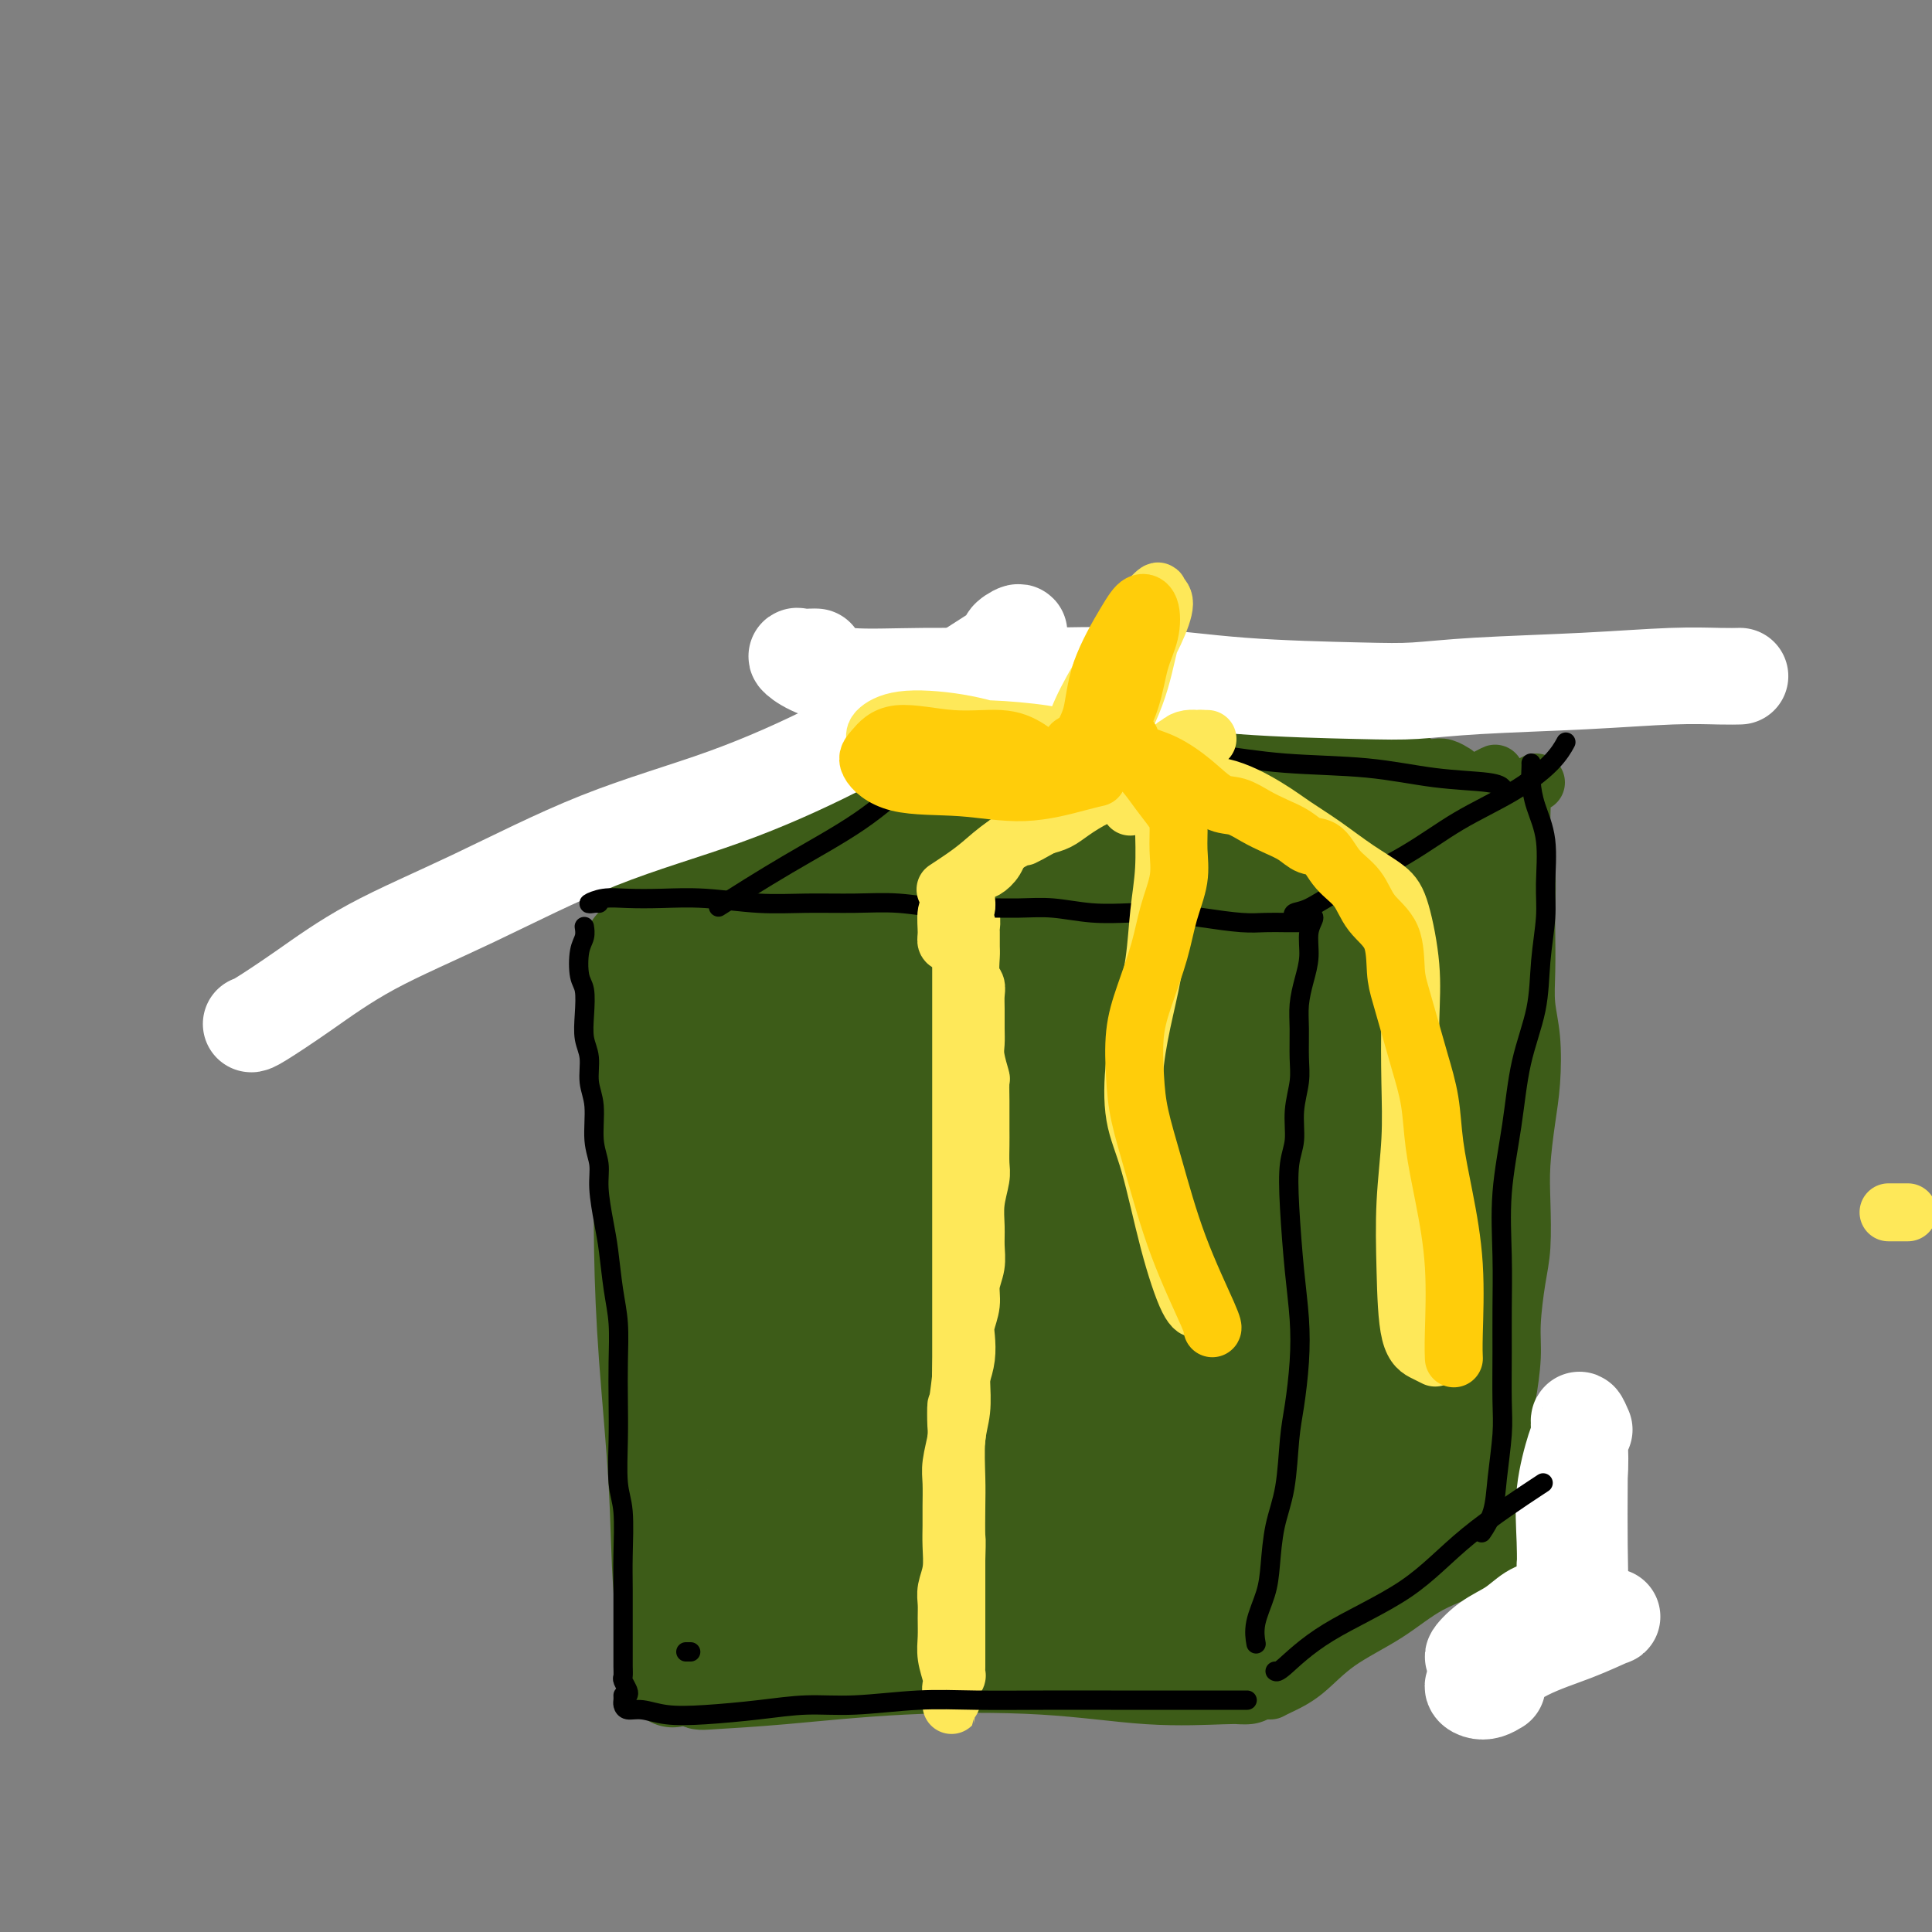 <svg viewBox='0 0 400 400' version='1.1' xmlns='http://www.w3.org/2000/svg' xmlns:xlink='http://www.w3.org/1999/xlink'><rect x="0" y="0" width="400" height="400" fill="#808080" stroke="none"/><g fill='none' stroke='#3D5C18' stroke-width='6' stroke-linecap='round' stroke-linejoin='round'><path d='M175,270c-0.149,0.083 -0.298,0.165 -1,0c-0.702,-0.165 -1.957,-0.578 -3,-1c-1.043,-0.422 -1.874,-0.853 -3,-1c-1.126,-0.147 -2.547,-0.011 -3,0c-0.453,0.011 0.060,-0.102 2,0c1.940,0.102 5.305,0.419 9,1c3.695,0.581 7.719,1.424 12,2c4.281,0.576 8.818,0.883 13,1c4.182,0.117 8.008,0.042 10,0c1.992,-0.042 2.148,-0.052 2,0c-0.148,0.052 -0.600,0.168 -2,0c-1.400,-0.168 -3.746,-0.618 -6,-1c-2.254,-0.382 -4.415,-0.695 -7,-1c-2.585,-0.305 -5.594,-0.603 -9,-1c-3.406,-0.397 -7.210,-0.892 -11,-1c-3.790,-0.108 -7.566,0.172 -10,0c-2.434,-0.172 -3.525,-0.794 -4,-1c-0.475,-0.206 -0.333,0.005 1,0c1.333,-0.005 3.857,-0.225 7,0c3.143,0.225 6.904,0.895 11,1c4.096,0.105 8.526,-0.356 12,0c3.474,0.356 5.993,1.530 7,2c1.007,0.470 0.504,0.235 0,0'/><path d='M137,191c-0.816,-0.415 -1.633,-0.830 -2,-1c-0.367,-0.170 -0.285,-0.096 2,0c2.285,0.096 6.773,0.214 13,0c6.227,-0.214 14.192,-0.761 23,-1c8.808,-0.239 18.457,-0.170 27,0c8.543,0.170 15.979,0.439 24,1c8.021,0.561 16.626,1.412 23,2c6.374,0.588 10.517,0.912 13,1c2.483,0.088 3.307,-0.061 3,0c-0.307,0.061 -1.745,0.332 -5,0c-3.255,-0.332 -8.327,-1.266 -14,-2c-5.673,-0.734 -11.948,-1.269 -19,-2c-7.052,-0.731 -14.882,-1.658 -23,-2c-8.118,-0.342 -16.524,-0.099 -25,0c-8.476,0.099 -17.022,0.055 -22,0c-4.978,-0.055 -6.389,-0.120 -6,0c0.389,0.120 2.579,0.424 6,0c3.421,-0.424 8.075,-1.576 14,-2c5.925,-0.424 13.121,-0.121 16,0c2.879,0.121 1.439,0.061 0,0'/></g>
<g fill='none' stroke='#3D5C18' stroke-width='20' stroke-linecap='round' stroke-linejoin='round'><path d='M131,196c0.022,0.050 0.045,0.100 0,1c-0.045,0.900 -0.156,2.649 0,5c0.156,2.351 0.580,5.303 1,9c0.420,3.697 0.838,8.138 1,13c0.162,4.862 0.070,10.145 0,16c-0.070,5.855 -0.116,12.282 0,19c0.116,6.718 0.396,13.725 1,22c0.604,8.275 1.533,17.816 2,26c0.467,8.184 0.472,15.011 1,22c0.528,6.989 1.579,14.140 2,17c0.421,2.860 0.210,1.430 0,0'/><path d='M263,192c-0.006,-0.685 -0.012,-1.370 0,-2c0.012,-0.630 0.043,-1.206 0,-1c-0.043,0.206 -0.161,1.194 0,5c0.161,3.806 0.601,10.430 1,22c0.399,11.570 0.758,28.085 0,42c-0.758,13.915 -2.634,25.231 -4,35c-1.366,9.769 -2.222,17.989 -2,25c0.222,7.011 1.521,12.811 2,16c0.479,3.189 0.137,3.768 0,4c-0.137,0.232 -0.068,0.116 0,0'/><path d='M148,347c-0.714,-0.109 -1.429,-0.218 -2,0c-0.571,0.218 -0.999,0.764 -1,1c-0.001,0.236 0.425,0.162 3,0c2.575,-0.162 7.301,-0.411 14,-1c6.699,-0.589 15.373,-1.517 25,-2c9.627,-0.483 20.208,-0.522 29,0c8.792,0.522 15.795,1.604 22,2c6.205,0.396 11.612,0.106 15,0c3.388,-0.106 4.758,-0.029 5,0c0.242,0.029 -0.645,0.008 -1,0c-0.355,-0.008 -0.177,-0.004 0,0'/><path d='M136,189c-0.071,0.008 -0.141,0.016 1,0c1.141,-0.016 3.494,-0.058 9,0c5.506,0.058 14.167,0.214 22,0c7.833,-0.214 14.839,-0.800 23,-1c8.161,-0.200 17.477,-0.015 26,0c8.523,0.015 16.254,-0.140 23,0c6.746,0.140 12.509,0.576 17,1c4.491,0.424 7.712,0.835 9,1c1.288,0.165 0.644,0.082 0,0'/></g>
<g fill='none' stroke='#3D5C18' stroke-width='28' stroke-linecap='round' stroke-linejoin='round'><path d='M171,205c0.113,-0.354 0.226,-0.708 0,-1c-0.226,-0.292 -0.790,-0.523 -1,-1c-0.210,-0.477 -0.068,-1.201 0,-1c0.068,0.201 0.060,1.325 0,2c-0.060,0.675 -0.171,0.899 0,1c0.171,0.101 0.626,0.079 1,0c0.374,-0.079 0.669,-0.213 1,0c0.331,0.213 0.700,0.775 1,1c0.300,0.225 0.533,0.114 0,0c-0.533,-0.114 -1.830,-0.231 -3,0c-1.170,0.231 -2.211,0.808 -3,1c-0.789,0.192 -1.325,-0.002 -2,0c-0.675,0.002 -1.488,0.199 -1,0c0.488,-0.199 2.278,-0.796 5,-1c2.722,-0.204 6.375,-0.015 11,0c4.625,0.015 10.221,-0.142 15,0c4.779,0.142 8.742,0.585 9,1c0.258,0.415 -3.187,0.802 -7,1c-3.813,0.198 -7.994,0.207 -12,0c-4.006,-0.207 -7.837,-0.630 -12,-1c-4.163,-0.370 -8.657,-0.688 -12,-1c-3.343,-0.312 -5.535,-0.619 -7,-1c-1.465,-0.381 -2.202,-0.835 -2,-1c0.202,-0.165 1.345,-0.041 3,0c1.655,0.041 3.822,0.001 6,0c2.178,-0.001 4.365,0.038 6,0c1.635,-0.038 2.717,-0.155 3,0c0.283,0.155 -0.231,0.580 -2,1c-1.769,0.420 -4.791,0.834 -8,1c-3.209,0.166 -6.604,0.083 -10,0'/><path d='M150,206c-9.333,-0.171 -5.664,-0.098 -4,0c1.664,0.098 1.324,0.221 4,0c2.676,-0.221 8.368,-0.788 14,-1c5.632,-0.212 11.204,-0.071 17,0c5.796,0.071 11.816,0.070 17,0c5.184,-0.070 9.534,-0.211 14,0c4.466,0.211 9.050,0.775 14,1c4.950,0.225 10.266,0.113 14,0c3.734,-0.113 5.885,-0.226 7,0c1.115,0.226 1.194,0.792 0,1c-1.194,0.208 -3.660,0.057 -6,0c-2.340,-0.057 -4.555,-0.019 -7,0c-2.445,0.019 -5.122,0.019 -8,0c-2.878,-0.019 -5.958,-0.057 -9,0c-3.042,0.057 -6.046,0.209 -6,0c0.046,-0.209 3.144,-0.781 7,-1c3.856,-0.219 8.472,-0.087 13,0c4.528,0.087 8.969,0.128 13,0c4.031,-0.128 7.653,-0.424 9,0c1.347,0.424 0.419,1.567 0,3c-0.419,1.433 -0.328,3.157 -1,5c-0.672,1.843 -2.107,3.805 -3,6c-0.893,2.195 -1.245,4.624 -2,8c-0.755,3.376 -1.914,7.699 -3,12c-1.086,4.301 -2.098,8.581 -3,13c-0.902,4.419 -1.692,8.977 -2,13c-0.308,4.023 -0.134,7.511 0,11c0.134,3.489 0.228,6.978 0,10c-0.228,3.022 -0.780,5.578 -1,7c-0.220,1.422 -0.110,1.711 0,2'/><path d='M238,296c-0.522,6.799 -0.328,2.297 0,-1c0.328,-3.297 0.788,-5.387 1,-9c0.212,-3.613 0.174,-8.747 0,-15c-0.174,-6.253 -0.485,-13.625 -1,-21c-0.515,-7.375 -1.232,-14.752 -1,-17c0.232,-2.248 1.415,0.633 2,5c0.585,4.367 0.572,10.221 1,17c0.428,6.779 1.298,14.485 1,22c-0.298,7.515 -1.764,14.839 -3,21c-1.236,6.161 -2.240,11.157 -3,14c-0.760,2.843 -1.274,3.532 -2,4c-0.726,0.468 -1.664,0.716 -2,0c-0.336,-0.716 -0.070,-2.394 0,-6c0.070,-3.606 -0.056,-9.140 0,-15c0.056,-5.860 0.292,-12.048 1,-19c0.708,-6.952 1.886,-14.670 3,-18c1.114,-3.330 2.162,-2.271 3,1c0.838,3.271 1.465,8.756 2,15c0.535,6.244 0.977,13.249 0,20c-0.977,6.751 -3.372,13.250 -5,18c-1.628,4.750 -2.489,7.751 -3,10c-0.511,2.249 -0.671,3.747 -1,4c-0.329,0.253 -0.828,-0.740 -1,-3c-0.172,-2.260 -0.016,-5.786 0,-10c0.016,-4.214 -0.108,-9.114 0,-16c0.108,-6.886 0.449,-15.757 0,-25c-0.449,-9.243 -1.687,-18.858 -3,-26c-1.313,-7.142 -2.703,-11.811 -4,-16c-1.297,-4.189 -2.503,-7.897 -4,-10c-1.497,-2.103 -3.285,-2.601 -5,-2c-1.715,0.601 -3.358,2.300 -5,4'/><path d='M209,222c-1.740,2.515 -3.591,6.803 -5,12c-1.409,5.197 -2.377,11.302 -3,18c-0.623,6.698 -0.900,13.990 -1,21c-0.100,7.010 -0.024,13.740 0,18c0.024,4.260 -0.005,6.050 0,7c0.005,0.950 0.044,1.058 0,1c-0.044,-0.058 -0.172,-0.284 0,-3c0.172,-2.716 0.642,-7.924 0,-14c-0.642,-6.076 -2.398,-13.022 -5,-23c-2.602,-9.978 -6.050,-22.989 -8,-30c-1.950,-7.011 -2.400,-8.023 -3,-8c-0.600,0.023 -1.349,1.082 -2,4c-0.651,2.918 -1.205,7.694 -2,13c-0.795,5.306 -1.832,11.143 -3,18c-1.168,6.857 -2.467,14.733 -4,21c-1.533,6.267 -3.298,10.925 -5,13c-1.702,2.075 -3.339,1.567 -4,1c-0.661,-0.567 -0.345,-1.195 -1,-4c-0.655,-2.805 -2.281,-7.789 -4,-14c-1.719,-6.211 -3.530,-13.649 -6,-23c-2.470,-9.351 -5.600,-20.615 -7,-26c-1.400,-5.385 -1.069,-4.890 -1,-4c0.069,0.890 -0.124,2.176 0,6c0.124,3.824 0.565,10.187 1,17c0.435,6.813 0.865,14.077 1,21c0.135,6.923 -0.025,13.504 0,18c0.025,4.496 0.233,6.906 0,8c-0.233,1.094 -0.908,0.870 -1,0c-0.092,-0.870 0.398,-2.388 0,-6c-0.398,-3.612 -1.685,-9.318 -3,-16c-1.315,-6.682 -2.657,-14.341 -4,-22'/><path d='M139,246c-1.668,-11.143 -1.839,-17.002 -2,-20c-0.161,-2.998 -0.312,-3.135 0,-2c0.312,1.135 1.088,3.543 2,7c0.912,3.457 1.959,7.964 3,13c1.041,5.036 2.075,10.599 2,17c-0.075,6.401 -1.259,13.638 -2,19c-0.741,5.362 -1.040,8.849 -1,11c0.040,2.151 0.418,2.966 1,3c0.582,0.034 1.367,-0.714 2,-3c0.633,-2.286 1.114,-6.109 2,-11c0.886,-4.891 2.177,-10.849 3,-19c0.823,-8.151 1.176,-18.496 3,-26c1.824,-7.504 5.118,-12.167 8,-14c2.882,-1.833 5.353,-0.834 7,0c1.647,0.834 2.472,1.505 3,2c0.528,0.495 0.760,0.814 1,1c0.240,0.186 0.488,0.238 0,1c-0.488,0.762 -1.713,2.232 -3,4c-1.287,1.768 -2.636,3.832 -4,6c-1.364,2.168 -2.745,4.440 -4,6c-1.255,1.560 -2.386,2.409 -3,3c-0.614,0.591 -0.713,0.926 -1,0c-0.287,-0.926 -0.764,-3.113 -1,-6c-0.236,-2.887 -0.231,-6.475 0,-10c0.231,-3.525 0.688,-6.989 1,-9c0.312,-2.011 0.478,-2.570 1,-1c0.522,1.570 1.400,5.269 2,11c0.600,5.731 0.924,13.495 1,23c0.076,9.505 -0.095,20.751 0,29c0.095,8.249 0.456,13.500 2,18c1.544,4.500 4.272,8.250 7,12'/><path d='M169,311c2.775,3.073 6.212,4.756 9,6c2.788,1.244 4.927,2.051 7,2c2.073,-0.051 4.079,-0.958 5,-2c0.921,-1.042 0.756,-2.217 1,-3c0.244,-0.783 0.898,-1.174 0,-2c-0.898,-0.826 -3.347,-2.086 -6,-3c-2.653,-0.914 -5.511,-1.482 -8,-2c-2.489,-0.518 -4.611,-0.986 -7,-2c-2.389,-1.014 -5.047,-2.575 -7,-4c-1.953,-1.425 -3.203,-2.714 -4,-4c-0.797,-1.286 -1.142,-2.570 -1,-3c0.142,-0.430 0.770,-0.005 1,0c0.230,0.005 0.062,-0.411 0,1c-0.062,1.411 -0.017,4.649 0,8c0.017,3.351 0.005,6.815 0,9c-0.005,2.185 -0.002,3.090 1,4c1.002,0.910 3.004,1.824 4,2c0.996,0.176 0.984,-0.385 1,-1c0.016,-0.615 0.058,-1.286 0,-2c-0.058,-0.714 -0.216,-1.473 -1,-2c-0.784,-0.527 -2.192,-0.821 -3,-1c-0.808,-0.179 -1.014,-0.244 -1,0c0.014,0.244 0.250,0.797 0,2c-0.250,1.203 -0.985,3.056 -2,5c-1.015,1.944 -2.309,3.978 -3,5c-0.691,1.022 -0.777,1.033 -1,1c-0.223,-0.033 -0.582,-0.108 -1,0c-0.418,0.108 -0.896,0.400 -1,0c-0.104,-0.400 0.164,-1.492 0,-2c-0.164,-0.508 -0.761,-0.431 -1,0c-0.239,0.431 -0.119,1.215 0,2'/><path d='M151,325c-0.777,0.037 -0.718,-0.372 0,0c0.718,0.372 2.097,1.524 4,2c1.903,0.476 4.330,0.275 8,0c3.670,-0.275 8.584,-0.624 13,-1c4.416,-0.376 8.334,-0.780 12,-1c3.666,-0.220 7.078,-0.257 9,0c1.922,0.257 2.353,0.808 3,1c0.647,0.192 1.510,0.026 1,0c-0.510,-0.026 -2.392,0.088 -5,0c-2.608,-0.088 -5.943,-0.378 -10,0c-4.057,0.378 -8.835,1.425 -13,2c-4.165,0.575 -7.716,0.678 -10,1c-2.284,0.322 -3.303,0.863 -3,1c0.303,0.137 1.926,-0.130 5,0c3.074,0.130 7.598,0.659 12,1c4.402,0.341 8.681,0.495 14,0c5.319,-0.495 11.677,-1.639 17,-2c5.323,-0.361 9.612,0.062 13,0c3.388,-0.062 5.877,-0.608 7,-1c1.123,-0.392 0.881,-0.629 0,-1c-0.881,-0.371 -2.400,-0.876 -5,-2c-2.600,-1.124 -6.282,-2.867 -10,-5c-3.718,-2.133 -7.472,-4.655 -11,-8c-3.528,-3.345 -6.829,-7.513 -9,-12c-2.171,-4.487 -3.210,-9.293 -4,-15c-0.790,-5.707 -1.330,-12.314 -1,-17c0.330,-4.686 1.532,-7.452 3,-10c1.468,-2.548 3.203,-4.878 5,-6c1.797,-1.122 3.656,-1.035 5,1c1.344,2.035 2.172,6.017 3,10'/><path d='M204,263c1.115,4.713 2.404,11.496 3,18c0.596,6.504 0.499,12.730 0,17c-0.499,4.270 -1.400,6.582 -2,9c-0.600,2.418 -0.899,4.940 -1,5c-0.101,0.060 -0.003,-2.342 0,-5c0.003,-2.658 -0.090,-5.570 0,-9c0.090,-3.430 0.364,-7.376 1,-12c0.636,-4.624 1.636,-9.925 3,-13c1.364,-3.075 3.093,-3.923 4,-3c0.907,0.923 0.992,3.619 0,6c-0.992,2.381 -3.062,4.449 -5,7c-1.938,2.551 -3.743,5.586 -6,7c-2.257,1.414 -4.967,1.206 -6,1c-1.033,-0.206 -0.391,-0.411 0,-2c0.391,-1.589 0.531,-4.561 2,-7c1.469,-2.439 4.266,-4.345 7,-7c2.734,-2.655 5.406,-6.059 8,-7c2.594,-0.941 5.110,0.583 7,4c1.890,3.417 3.152,8.729 4,14c0.848,5.271 1.280,10.501 2,15c0.720,4.499 1.726,8.266 3,11c1.274,2.734 2.816,4.434 4,6c1.184,1.566 2.009,2.996 3,4c0.991,1.004 2.147,1.580 3,2c0.853,0.420 1.402,0.685 2,1c0.598,0.315 1.246,0.681 2,1c0.754,0.319 1.614,0.591 2,1c0.386,0.409 0.296,0.956 0,1c-0.296,0.044 -0.799,-0.416 -2,-1c-1.201,-0.584 -3.101,-1.292 -5,-2'/><path d='M237,325c-2.309,-0.385 -4.581,0.152 -6,0c-1.419,-0.152 -1.984,-0.994 -3,-1c-1.016,-0.006 -2.481,0.825 -2,1c0.481,0.175 2.910,-0.307 5,0c2.090,0.307 3.842,1.403 6,2c2.158,0.597 4.724,0.696 7,1c2.276,0.304 4.264,0.814 5,1c0.736,0.186 0.222,0.050 -1,0c-1.222,-0.050 -3.151,-0.013 -5,0c-1.849,0.013 -3.619,0.004 -5,0c-1.381,-0.004 -2.372,-0.001 -3,0c-0.628,0.001 -0.894,0.000 -1,0c-0.106,-0.000 -0.053,-0.000 0,0'/></g>
<g fill='none' stroke='#3D5C18' stroke-width='12' stroke-linecap='round' stroke-linejoin='round'><path d='M126,183c0.379,-0.339 0.759,-0.679 1,-1c0.241,-0.321 0.344,-0.624 1,-1c0.656,-0.376 1.866,-0.825 4,-2c2.134,-1.175 5.192,-3.076 9,-5c3.808,-1.924 8.365,-3.871 13,-6c4.635,-2.129 9.347,-4.441 14,-6c4.653,-1.559 9.247,-2.366 14,-4c4.753,-1.634 9.664,-4.094 12,-5c2.336,-0.906 2.096,-0.259 2,0c-0.096,0.259 -0.048,0.129 0,0'/><path d='M270,188c-0.650,0.419 -1.300,0.838 -2,1c-0.700,0.162 -1.450,0.065 -2,0c-0.550,-0.065 -0.899,-0.100 -1,0c-0.101,0.100 0.047,0.335 1,0c0.953,-0.335 2.711,-1.239 5,-2c2.289,-0.761 5.108,-1.379 9,-3c3.892,-1.621 8.855,-4.244 12,-6c3.145,-1.756 4.470,-2.645 5,-3c0.530,-0.355 0.265,-0.178 0,0'/><path d='M195,151c-0.216,0.002 -0.431,0.003 0,0c0.431,-0.003 1.510,-0.011 3,0c1.490,0.011 3.393,0.039 6,0c2.607,-0.039 5.918,-0.147 9,0c3.082,0.147 5.936,0.550 9,1c3.064,0.450 6.338,0.948 9,1c2.662,0.052 4.711,-0.341 7,0c2.289,0.341 4.817,1.416 7,2c2.183,0.584 4.022,0.678 6,1c1.978,0.322 4.097,0.871 6,1c1.903,0.129 3.591,-0.162 5,0c1.409,0.162 2.539,0.775 4,1c1.461,0.225 3.251,0.060 5,0c1.749,-0.060 3.455,-0.016 5,0c1.545,0.016 2.929,0.005 4,0c1.071,-0.005 1.830,-0.002 3,0c1.170,0.002 2.750,0.004 4,0c1.250,-0.004 2.169,-0.015 3,0c0.831,0.015 1.573,0.056 2,0c0.427,-0.056 0.539,-0.207 1,0c0.461,0.207 1.273,0.774 2,1c0.727,0.226 1.370,0.112 2,0c0.630,-0.112 1.246,-0.223 2,0c0.754,0.223 1.644,0.778 2,1c0.356,0.222 0.178,0.111 0,0'/><path d='M301,162c0.309,0.075 0.619,0.150 0,1c-0.619,0.850 -2.165,2.476 -4,4c-1.835,1.524 -3.958,2.948 -7,5c-3.042,2.052 -7.002,4.733 -11,7c-3.998,2.267 -8.035,4.119 -11,5c-2.965,0.881 -4.857,0.791 -6,1c-1.143,0.209 -1.536,0.717 -1,1c0.536,0.283 2.000,0.341 3,0c1.000,-0.341 1.537,-1.081 3,-2c1.463,-0.919 3.852,-2.019 6,-3c2.148,-0.981 4.055,-1.844 6,-3c1.945,-1.156 3.928,-2.604 6,-4c2.072,-1.396 4.233,-2.741 6,-4c1.767,-1.259 3.141,-2.432 4,-3c0.859,-0.568 1.203,-0.530 2,-1c0.797,-0.470 2.046,-1.446 3,-2c0.954,-0.554 1.613,-0.684 2,-1c0.387,-0.316 0.500,-0.817 1,-1c0.500,-0.183 1.385,-0.049 2,0c0.615,0.049 0.959,0.013 1,0c0.041,-0.013 -0.220,-0.004 0,0c0.220,0.004 0.920,0.001 1,0c0.080,-0.001 -0.460,-0.001 -1,0'/><path d='M306,162c6.859,-3.563 2.006,-0.970 0,0c-2.006,0.970 -1.165,0.316 -1,0c0.165,-0.316 -0.347,-0.294 -1,0c-0.653,0.294 -1.446,0.860 -2,1c-0.554,0.140 -0.867,-0.144 -2,0c-1.133,0.144 -3.085,0.718 -5,1c-1.915,0.282 -3.793,0.272 -5,0c-1.207,-0.272 -1.744,-0.805 -3,-1c-1.256,-0.195 -3.230,-0.053 -5,0c-1.770,0.053 -3.335,0.017 -5,0c-1.665,-0.017 -3.430,-0.016 -6,0c-2.570,0.016 -5.945,0.046 -9,0c-3.055,-0.046 -5.791,-0.167 -9,0c-3.209,0.167 -6.890,0.622 -11,1c-4.110,0.378 -8.649,0.679 -13,1c-4.351,0.321 -8.514,0.661 -12,1c-3.486,0.339 -6.296,0.677 -9,1c-2.704,0.323 -5.301,0.630 -8,1c-2.699,0.370 -5.500,0.801 -7,1c-1.500,0.199 -1.699,0.165 -2,0c-0.301,-0.165 -0.703,-0.461 1,-1c1.703,-0.539 5.511,-1.321 10,-2c4.489,-0.679 9.658,-1.254 16,-2c6.342,-0.746 13.857,-1.665 22,-2c8.143,-0.335 16.912,-0.088 22,0c5.088,0.088 6.493,0.018 7,0c0.507,-0.018 0.115,0.016 -2,0c-2.115,-0.016 -5.954,-0.081 -10,0c-4.046,0.081 -8.299,0.309 -15,1c-6.701,0.691 -15.851,1.846 -25,3'/><path d='M217,166c-14.254,1.764 -23.889,4.174 -30,5c-6.111,0.826 -8.698,0.066 -10,0c-1.302,-0.066 -1.319,0.560 0,0c1.319,-0.560 3.973,-2.307 8,-4c4.027,-1.693 9.427,-3.332 15,-5c5.573,-1.668 11.319,-3.365 17,-5c5.681,-1.635 11.295,-3.209 14,-4c2.705,-0.791 2.500,-0.801 1,0c-1.500,0.801 -4.294,2.412 -9,4c-4.706,1.588 -11.324,3.154 -18,5c-6.676,1.846 -13.410,3.972 -21,6c-7.590,2.028 -16.037,3.958 -20,5c-3.963,1.042 -3.444,1.195 -3,1c0.444,-0.195 0.813,-0.738 3,-2c2.187,-1.262 6.193,-3.244 11,-5c4.807,-1.756 10.414,-3.287 16,-5c5.586,-1.713 11.152,-3.608 15,-5c3.848,-1.392 5.978,-2.281 7,-2c1.022,0.281 0.937,1.731 -1,3c-1.937,1.269 -5.724,2.358 -10,4c-4.276,1.642 -9.039,3.836 -15,6c-5.961,2.164 -13.118,4.296 -18,6c-4.882,1.704 -7.487,2.980 -9,4c-1.513,1.020 -1.934,1.785 -2,2c-0.066,0.215 0.222,-0.120 2,-1c1.778,-0.880 5.044,-2.304 9,-4c3.956,-1.696 8.601,-3.664 15,-6c6.399,-2.336 14.550,-5.038 23,-7c8.450,-1.962 17.198,-3.182 23,-4c5.802,-0.818 8.658,-1.234 9,-1c0.342,0.234 -1.829,1.117 -4,2'/><path d='M235,159c-2.308,1.178 -6.076,3.121 -11,5c-4.924,1.879 -11.002,3.692 -18,5c-6.998,1.308 -14.915,2.109 -23,4c-8.085,1.891 -16.336,4.872 -23,7c-6.664,2.128 -11.740,3.403 -14,4c-2.260,0.597 -1.703,0.517 1,-1c2.703,-1.517 7.551,-4.471 14,-7c6.449,-2.529 14.498,-4.634 25,-7c10.502,-2.366 23.458,-4.994 35,-7c11.542,-2.006 21.669,-3.391 28,-4c6.331,-0.609 8.865,-0.443 10,0c1.135,0.443 0.870,1.164 -1,2c-1.870,0.836 -5.346,1.786 -10,3c-4.654,1.214 -10.485,2.692 -18,4c-7.515,1.308 -16.715,2.445 -26,5c-9.285,2.555 -18.655,6.529 -25,9c-6.345,2.471 -9.667,3.440 -10,4c-0.333,0.560 2.321,0.712 7,0c4.679,-0.712 11.382,-2.286 19,-4c7.618,-1.714 16.151,-3.568 27,-6c10.849,-2.432 24.013,-5.443 34,-7c9.987,-1.557 16.798,-1.660 21,-2c4.202,-0.340 5.794,-0.916 6,-1c0.206,-0.084 -0.973,0.323 -4,1c-3.027,0.677 -7.902,1.624 -14,3c-6.098,1.376 -13.419,3.182 -22,6c-8.581,2.818 -18.421,6.647 -24,9c-5.579,2.353 -6.898,3.229 -6,3c0.898,-0.229 4.011,-1.562 9,-3c4.989,-1.438 11.854,-2.982 19,-5c7.146,-2.018 14.573,-4.509 22,-7'/><path d='M263,172c12.165,-3.132 17.577,-3.462 21,-4c3.423,-0.538 4.856,-1.282 4,-1c-0.856,0.282 -4.003,1.592 -8,3c-3.997,1.408 -8.844,2.915 -15,5c-6.156,2.085 -13.620,4.747 -20,7c-6.380,2.253 -11.676,4.095 -14,5c-2.324,0.905 -1.674,0.871 1,0c2.674,-0.871 7.374,-2.581 12,-4c4.626,-1.419 9.179,-2.548 11,-3c1.821,-0.452 0.911,-0.226 0,0'/><path d='M318,162c-0.733,0.356 -1.465,0.712 -2,1c-0.535,0.288 -0.872,0.508 -1,1c-0.128,0.492 -0.048,1.257 0,2c0.048,0.743 0.065,1.465 0,3c-0.065,1.535 -0.213,3.882 0,6c0.213,2.118 0.788,4.007 1,6c0.212,1.993 0.060,4.090 0,6c-0.060,1.910 -0.029,3.632 0,6c0.029,2.368 0.058,5.382 0,8c-0.058,2.618 -0.201,4.841 0,7c0.201,2.159 0.747,4.254 1,7c0.253,2.746 0.212,6.144 0,9c-0.212,2.856 -0.595,5.169 -1,8c-0.405,2.831 -0.830,6.181 -1,9c-0.170,2.819 -0.083,5.107 0,8c0.083,2.893 0.163,6.391 0,9c-0.163,2.609 -0.569,4.331 -1,7c-0.431,2.669 -0.886,6.287 -1,9c-0.114,2.713 0.113,4.522 0,7c-0.113,2.478 -0.566,5.627 -1,8c-0.434,2.373 -0.848,3.972 -1,6c-0.152,2.028 -0.041,4.485 0,7c0.041,2.515 0.011,5.086 0,7c-0.011,1.914 -0.003,3.170 0,5c0.003,1.830 0.001,4.233 0,6c-0.001,1.767 -0.000,2.899 0,4c0.000,1.101 0.000,2.172 0,3c-0.000,0.828 -0.000,1.414 0,2'/><path d='M311,329c-1.000,17.500 -0.500,8.750 0,0'/><path d='M263,350c0.425,-0.227 0.850,-0.455 2,-1c1.150,-0.545 3.027,-1.409 5,-3c1.973,-1.591 4.044,-3.909 7,-6c2.956,-2.091 6.797,-3.954 10,-6c3.203,-2.046 5.768,-4.276 9,-6c3.232,-1.724 7.133,-2.942 10,-5c2.867,-2.058 4.701,-4.957 7,-7c2.299,-2.043 5.062,-3.230 7,-4c1.938,-0.770 3.049,-1.124 3,-1c-0.049,0.124 -1.260,0.724 -2,1c-0.740,0.276 -1.011,0.228 -2,1c-0.989,0.772 -2.696,2.364 -4,3c-1.304,0.636 -2.205,0.315 -3,1c-0.795,0.685 -1.483,2.377 -2,3c-0.517,0.623 -0.862,0.178 -1,0c-0.138,-0.178 -0.069,-0.089 0,0'/><path d='M274,334c-0.519,-0.139 -1.038,-0.277 0,-1c1.038,-0.723 3.633,-2.029 7,-5c3.367,-2.971 7.508,-7.607 11,-12c3.492,-4.393 6.336,-8.541 9,-13c2.664,-4.459 5.147,-9.227 7,-15c1.853,-5.773 3.076,-12.552 4,-19c0.924,-6.448 1.551,-12.565 2,-19c0.449,-6.435 0.722,-13.190 0,-19c-0.722,-5.810 -2.439,-10.677 -3,-14c-0.561,-3.323 0.033,-5.103 0,-6c-0.033,-0.897 -0.694,-0.912 -1,0c-0.306,0.912 -0.257,2.751 0,5c0.257,2.249 0.724,4.909 1,8c0.276,3.091 0.363,6.612 0,11c-0.363,4.388 -1.175,9.643 -2,15c-0.825,5.357 -1.664,10.816 -2,13c-0.336,2.184 -0.168,1.092 0,0'/></g>
<g fill='none' stroke='#3D5C18' stroke-width='20' stroke-linecap='round' stroke-linejoin='round'><path d='M290,206c0.152,0.887 0.303,1.774 0,4c-0.303,2.226 -1.061,5.792 -2,9c-0.939,3.208 -2.059,6.057 -3,7c-0.941,0.943 -1.703,-0.021 -2,-2c-0.297,-1.979 -0.130,-4.974 0,-9c0.130,-4.026 0.225,-9.083 1,-15c0.775,-5.917 2.232,-12.693 3,-16c0.768,-3.307 0.847,-3.145 1,-2c0.153,1.145 0.381,3.273 0,7c-0.381,3.727 -1.369,9.053 -2,13c-0.631,3.947 -0.905,6.517 -1,10c-0.095,3.483 -0.013,7.881 0,10c0.013,2.119 -0.045,1.958 0,2c0.045,0.042 0.191,0.286 0,-1c-0.191,-1.286 -0.719,-4.103 -1,-8c-0.281,-3.897 -0.316,-8.874 -1,-15c-0.684,-6.126 -2.017,-13.400 -3,-17c-0.983,-3.600 -1.617,-3.526 -2,-1c-0.383,2.526 -0.515,7.503 -1,13c-0.485,5.497 -1.322,11.515 -1,17c0.322,5.485 1.802,10.439 3,14c1.198,3.561 2.114,5.731 3,7c0.886,1.269 1.743,1.637 2,0c0.257,-1.637 -0.086,-5.279 0,-9c0.086,-3.721 0.601,-7.522 1,-13c0.399,-5.478 0.681,-12.634 2,-18c1.319,-5.366 3.673,-8.944 5,-11c1.327,-2.056 1.626,-2.592 2,-2c0.374,0.592 0.821,2.312 1,4c0.179,1.688 0.089,3.344 0,5'/><path d='M295,189c0.626,1.764 1.691,1.674 2,2c0.309,0.326 -0.137,1.067 0,1c0.137,-0.067 0.858,-0.941 1,-2c0.142,-1.059 -0.294,-2.303 0,-4c0.294,-1.697 1.319,-3.848 2,-6c0.681,-2.152 1.019,-4.303 2,-5c0.981,-0.697 2.606,0.062 3,2c0.394,1.938 -0.443,5.055 -1,8c-0.557,2.945 -0.832,5.718 -1,8c-0.168,2.282 -0.227,4.072 0,4c0.227,-0.072 0.741,-2.006 1,-4c0.259,-1.994 0.262,-4.048 0,-6c-0.262,-1.952 -0.788,-3.801 -1,-6c-0.212,-2.199 -0.109,-4.746 0,-6c0.109,-1.254 0.226,-1.215 0,0c-0.226,1.215 -0.794,3.605 -1,6c-0.206,2.395 -0.050,4.795 0,7c0.050,2.205 -0.007,4.216 0,5c0.007,0.784 0.079,0.342 0,0c-0.079,-0.342 -0.308,-0.584 0,-2c0.308,-1.416 1.153,-4.004 2,-6c0.847,-1.996 1.694,-3.398 2,-5c0.306,-1.602 0.070,-3.404 0,-3c-0.070,0.404 0.028,3.016 0,7c-0.028,3.984 -0.180,9.342 0,16c0.180,6.658 0.692,14.615 0,22c-0.692,7.385 -2.588,14.196 -4,20c-1.412,5.804 -2.342,10.601 -3,15c-0.658,4.399 -1.045,8.400 -1,11c0.045,2.600 0.523,3.800 1,5'/><path d='M299,273c-0.872,7.638 0.449,1.232 1,-3c0.551,-4.232 0.333,-6.292 0,-11c-0.333,-4.708 -0.782,-12.064 -1,-19c-0.218,-6.936 -0.204,-13.450 0,-18c0.204,-4.550 0.597,-7.134 1,-7c0.403,0.134 0.814,2.988 1,7c0.186,4.012 0.145,9.182 0,14c-0.145,4.818 -0.393,9.283 -1,14c-0.607,4.717 -1.571,9.687 -2,14c-0.429,4.313 -0.323,7.970 -1,11c-0.677,3.030 -2.136,5.433 -3,7c-0.864,1.567 -1.133,2.300 -1,2c0.133,-0.300 0.667,-1.631 1,-5c0.333,-3.369 0.465,-8.775 1,-15c0.535,-6.225 1.472,-13.270 1,-21c-0.472,-7.730 -2.355,-16.144 -3,-20c-0.645,-3.856 -0.052,-3.153 0,1c0.052,4.153 -0.435,11.757 0,19c0.435,7.243 1.793,14.127 3,21c1.207,6.873 2.265,13.736 3,19c0.735,5.264 1.149,8.928 1,11c-0.149,2.072 -0.860,2.553 -2,2c-1.140,-0.553 -2.710,-2.139 -4,-6c-1.290,-3.861 -2.300,-9.998 -4,-17c-1.700,-7.002 -4.088,-14.871 -6,-25c-1.912,-10.129 -3.346,-22.518 -4,-28c-0.654,-5.482 -0.529,-4.057 0,-2c0.529,2.057 1.461,4.747 2,10c0.539,5.253 0.683,13.068 1,21c0.317,7.932 0.805,15.981 1,23c0.195,7.019 0.098,13.010 0,19'/><path d='M284,291c0.617,12.945 0.158,9.809 0,10c-0.158,0.191 -0.015,3.709 0,5c0.015,1.291 -0.098,0.356 -1,-1c-0.902,-1.356 -2.592,-3.132 -4,-7c-1.408,-3.868 -2.535,-9.829 -4,-17c-1.465,-7.171 -3.270,-15.553 -4,-24c-0.730,-8.447 -0.385,-16.961 0,-20c0.385,-3.039 0.810,-0.604 1,4c0.190,4.604 0.144,11.377 0,19c-0.144,7.623 -0.384,16.094 0,23c0.384,6.906 1.394,12.245 2,16c0.606,3.755 0.808,5.926 1,8c0.192,2.074 0.376,4.053 0,5c-0.376,0.947 -1.310,0.864 -2,0c-0.690,-0.864 -1.137,-2.507 -2,-6c-0.863,-3.493 -2.144,-8.835 -3,-15c-0.856,-6.165 -1.289,-13.154 -1,-17c0.289,-3.846 1.300,-4.549 2,-3c0.700,1.549 1.088,5.351 1,11c-0.088,5.649 -0.651,13.147 -1,19c-0.349,5.853 -0.484,10.063 0,13c0.484,2.937 1.586,4.601 2,6c0.414,1.399 0.138,2.533 0,3c-0.138,0.467 -0.140,0.265 0,-1c0.140,-1.265 0.420,-3.594 1,-6c0.580,-2.406 1.458,-4.888 2,-7c0.542,-2.112 0.747,-3.853 2,-5c1.253,-1.147 3.552,-1.699 6,-2c2.448,-0.301 5.044,-0.350 7,0c1.956,0.350 3.273,1.100 4,2c0.727,0.900 0.863,1.950 1,3'/><path d='M294,307c0.733,0.773 0.066,0.205 -1,0c-1.066,-0.205 -2.532,-0.048 -4,0c-1.468,0.048 -2.938,-0.012 -5,0c-2.062,0.012 -4.716,0.096 -7,1c-2.284,0.904 -4.197,2.629 -6,4c-1.803,1.371 -3.495,2.388 -4,3c-0.505,0.612 0.178,0.819 1,1c0.822,0.181 1.782,0.336 3,0c1.218,-0.336 2.695,-1.162 5,-2c2.305,-0.838 5.438,-1.689 8,-2c2.562,-0.311 4.553,-0.082 6,0c1.447,0.082 2.349,0.017 3,0c0.651,-0.017 1.051,0.013 1,0c-0.051,-0.013 -0.554,-0.068 -1,0c-0.446,0.068 -0.836,0.259 -1,0c-0.164,-0.259 -0.103,-0.970 0,-1c0.103,-0.030 0.247,0.619 1,1c0.753,0.381 2.115,0.494 3,1c0.885,0.506 1.294,1.406 2,2c0.706,0.594 1.710,0.884 2,1c0.290,0.116 -0.135,0.059 -1,0c-0.865,-0.059 -2.172,-0.121 -4,0c-1.828,0.121 -4.178,0.425 -6,1c-1.822,0.575 -3.117,1.422 -4,2c-0.883,0.578 -1.353,0.886 -1,1c0.353,0.114 1.529,0.032 2,0c0.471,-0.032 0.235,-0.016 0,0'/></g>
<g fill='none' stroke='#FFFFFF' stroke-width='20' stroke-linecap='round' stroke-linejoin='round'><path d='M310,349c-0.661,0.400 -1.322,0.799 -2,1c-0.678,0.201 -1.374,0.203 -2,0c-0.626,-0.203 -1.183,-0.612 -1,-1c0.183,-0.388 1.106,-0.756 3,-2c1.894,-1.244 4.759,-3.365 8,-5c3.241,-1.635 6.857,-2.786 10,-4c3.143,-1.214 5.811,-2.492 7,-3c1.189,-0.508 0.899,-0.248 0,0c-0.899,0.248 -2.407,0.483 -4,1c-1.593,0.517 -3.271,1.316 -5,2c-1.729,0.684 -3.507,1.254 -5,2c-1.493,0.746 -2.700,1.670 -4,2c-1.300,0.330 -2.694,0.068 -3,0c-0.306,-0.068 0.475,0.060 1,0c0.525,-0.060 0.793,-0.306 2,-1c1.207,-0.694 3.353,-1.834 5,-3c1.647,-1.166 2.795,-2.359 4,-3c1.205,-0.641 2.468,-0.732 3,-1c0.532,-0.268 0.335,-0.713 -1,0c-1.335,0.713 -3.806,2.585 -6,4c-2.194,1.415 -4.110,2.373 -6,3c-1.890,0.627 -3.755,0.923 -5,1c-1.245,0.077 -1.870,-0.066 -2,0c-0.130,0.066 0.237,0.341 1,0c0.763,-0.341 1.923,-1.297 3,-2c1.077,-0.703 2.072,-1.154 3,-2c0.928,-0.846 1.790,-2.086 3,-3c1.210,-0.914 2.768,-1.503 4,-2c1.232,-0.497 2.139,-0.903 2,-1c-0.139,-0.097 -1.326,0.115 -3,1c-1.674,0.885 -3.837,2.442 -6,4'/><path d='M314,337c-2.229,1.365 -4.301,2.776 -6,4c-1.699,1.224 -3.024,2.261 -3,2c0.024,-0.261 1.396,-1.821 3,-3c1.604,-1.179 3.439,-1.976 5,-3c1.561,-1.024 2.849,-2.274 4,-3c1.151,-0.726 2.164,-0.926 3,-1c0.836,-0.074 1.494,-0.020 2,0c0.506,0.020 0.859,0.006 1,0c0.141,-0.006 0.071,-0.003 0,0'/><path d='M328,296c-0.422,-0.969 -0.844,-1.939 -1,-2c-0.156,-0.061 -0.045,0.786 0,3c0.045,2.214 0.023,5.794 0,10c-0.023,4.206 -0.049,9.038 0,13c0.049,3.962 0.171,7.052 0,9c-0.171,1.948 -0.635,2.753 -1,3c-0.365,0.247 -0.631,-0.063 -1,0c-0.369,0.063 -0.842,0.498 -1,0c-0.158,-0.498 -0.000,-1.929 0,-3c0.000,-1.071 -0.157,-1.783 0,-3c0.157,-1.217 0.629,-2.938 1,-5c0.371,-2.062 0.642,-4.464 1,-7c0.358,-2.536 0.804,-5.207 1,-8c0.196,-2.793 0.144,-5.707 0,-7c-0.144,-1.293 -0.379,-0.966 -1,1c-0.621,1.966 -1.627,5.571 -2,9c-0.373,3.429 -0.113,6.681 0,10c0.113,3.319 0.079,6.703 0,9c-0.079,2.297 -0.203,3.505 0,4c0.203,0.495 0.734,0.276 1,0c0.266,-0.276 0.267,-0.610 0,-1c-0.267,-0.390 -0.804,-0.837 -1,-2c-0.196,-1.163 -0.053,-3.044 0,-4c0.053,-0.956 0.015,-0.987 0,-1c-0.015,-0.013 -0.008,-0.006 0,0'/><path d='M169,136c-0.240,-0.012 -0.479,-0.024 -1,0c-0.521,0.024 -1.323,0.083 -2,0c-0.677,-0.083 -1.227,-0.309 -1,0c0.227,0.309 1.233,1.153 3,2c1.767,0.847 4.295,1.698 8,2c3.705,0.302 8.585,0.056 15,0c6.415,-0.056 14.364,0.077 22,0c7.636,-0.077 14.959,-0.363 22,0c7.041,0.363 13.799,1.377 22,2c8.201,0.623 17.845,0.857 24,1c6.155,0.143 8.820,0.196 12,0c3.180,-0.196 6.873,-0.641 13,-1c6.127,-0.359 14.686,-0.632 22,-1c7.314,-0.368 13.383,-0.831 18,-1c4.617,-0.169 7.781,-0.046 10,0c2.219,0.046 3.491,0.013 4,0c0.509,-0.013 0.254,-0.007 0,0'/><path d='M209,133c-0.285,-0.240 -0.570,-0.480 0,-1c0.570,-0.520 1.995,-1.319 2,-1c0.005,0.319 -1.409,1.755 -3,3c-1.591,1.245 -3.360,2.297 -6,4c-2.640,1.703 -6.152,4.055 -11,7c-4.848,2.945 -11.032,6.482 -18,10c-6.968,3.518 -14.719,7.016 -23,10c-8.281,2.984 -17.091,5.455 -26,9c-8.909,3.545 -17.918,8.165 -26,12c-8.082,3.835 -15.237,6.884 -21,10c-5.763,3.116 -10.132,6.299 -14,9c-3.868,2.701 -7.234,4.919 -9,6c-1.766,1.081 -1.933,1.023 -2,1c-0.067,-0.023 -0.033,-0.012 0,0'/></g>
<g fill='none' stroke='#FEE859' stroke-width='12' stroke-linecap='round' stroke-linejoin='round'><path d='M200,189c-0.113,-0.055 -0.227,-0.110 0,0c0.227,0.110 0.793,0.383 1,1c0.207,0.617 0.054,1.576 0,2c-0.054,0.424 -0.011,0.312 0,1c0.011,0.688 -0.011,2.176 0,3c0.011,0.824 0.056,0.985 0,2c-0.056,1.015 -0.211,2.883 0,4c0.211,1.117 0.789,1.482 1,2c0.211,0.518 0.056,1.190 0,2c-0.056,0.810 -0.011,1.759 0,3c0.011,1.241 -0.011,2.774 0,4c0.011,1.226 0.056,2.145 0,3c-0.056,0.855 -0.211,1.646 0,3c0.211,1.354 0.789,3.272 1,4c0.211,0.728 0.057,0.266 0,1c-0.057,0.734 -0.015,2.665 0,4c0.015,1.335 0.005,2.074 0,3c-0.005,0.926 -0.005,2.038 0,3c0.005,0.962 0.016,1.772 0,3c-0.016,1.228 -0.057,2.873 0,4c0.057,1.127 0.213,1.736 0,3c-0.213,1.264 -0.793,3.184 -1,5c-0.207,1.816 -0.040,3.528 0,5c0.040,1.472 -0.045,2.705 0,4c0.045,1.295 0.222,2.653 0,4c-0.222,1.347 -0.843,2.684 -1,4c-0.157,1.316 0.151,2.609 0,4c-0.151,1.391 -0.762,2.878 -1,4c-0.238,1.122 -0.102,1.879 0,3c0.102,1.121 0.172,2.606 0,4c-0.172,1.394 -0.586,2.697 -1,4'/><path d='M199,285c-0.841,7.489 -0.943,5.713 -1,6c-0.057,0.287 -0.068,2.639 0,4c0.068,1.361 0.214,1.732 0,3c-0.214,1.268 -0.790,3.433 -1,5c-0.210,1.567 -0.055,2.537 0,4c0.055,1.463 0.011,3.420 0,5c-0.011,1.580 0.011,2.783 0,4c-0.011,1.217 -0.056,2.450 0,4c0.056,1.550 0.211,3.418 0,5c-0.211,1.582 -0.790,2.876 -1,4c-0.210,1.124 -0.053,2.076 0,3c0.053,0.924 0.000,1.819 0,3c-0.000,1.181 0.053,2.649 0,4c-0.053,1.351 -0.210,2.585 0,4c0.210,1.415 0.788,3.011 1,4c0.212,0.989 0.057,1.372 0,2c-0.057,0.628 -0.015,1.500 0,2c0.015,0.500 0.003,0.626 0,1c-0.003,0.374 0.003,0.996 0,1c-0.003,0.004 -0.015,-0.610 0,-1c0.015,-0.390 0.057,-0.554 0,-1c-0.057,-0.446 -0.211,-1.172 0,-2c0.211,-0.828 0.789,-1.756 1,-2c0.211,-0.244 0.057,0.196 0,0c-0.057,-0.196 -0.015,-1.030 0,-2c0.015,-0.970 0.004,-2.078 0,-3c-0.004,-0.922 -0.001,-1.660 0,-3c0.001,-1.340 0.000,-3.284 0,-5c-0.000,-1.716 -0.000,-3.205 0,-5c0.000,-1.795 0.000,-3.898 0,-6'/><path d='M198,323c0.156,-5.168 0.046,-4.088 0,-5c-0.046,-0.912 -0.026,-3.814 0,-6c0.026,-2.186 0.060,-3.654 0,-6c-0.060,-2.346 -0.212,-5.570 0,-8c0.212,-2.430 0.789,-4.068 1,-6c0.211,-1.932 0.057,-4.160 0,-6c-0.057,-1.840 -0.015,-3.294 0,-5c0.015,-1.706 0.004,-3.666 0,-6c-0.004,-2.334 -0.001,-5.042 0,-7c0.001,-1.958 0.000,-3.167 0,-5c-0.000,-1.833 -0.000,-4.290 0,-6c0.000,-1.710 0.000,-2.673 0,-4c-0.000,-1.327 -0.000,-3.018 0,-5c0.000,-1.982 0.000,-4.256 0,-6c-0.000,-1.744 -0.000,-2.960 0,-4c0.000,-1.040 0.000,-1.905 0,-3c-0.000,-1.095 -0.000,-2.421 0,-4c0.000,-1.579 0.000,-3.412 0,-5c-0.000,-1.588 -0.000,-2.930 0,-4c0.000,-1.070 0.000,-1.866 0,-3c-0.000,-1.134 -0.000,-2.606 0,-4c0.000,-1.394 0.000,-2.712 0,-4c-0.000,-1.288 -0.000,-2.548 0,-4c0.000,-1.452 0.000,-3.096 0,-4c-0.000,-0.904 -0.001,-1.068 0,-2c0.001,-0.932 0.004,-2.632 0,-4c-0.004,-1.368 -0.015,-2.405 0,-3c0.015,-0.595 0.056,-0.747 0,-1c-0.056,-0.253 -0.207,-0.607 0,-1c0.207,-0.393 0.774,-0.827 1,-1c0.226,-0.173 0.113,-0.087 0,0'/></g>
<g fill='none' stroke='#000000' stroke-width='4' stroke-linecap='round' stroke-linejoin='round'><path d='M124,187c-0.248,-0.030 -0.495,-0.060 -1,0c-0.505,0.060 -1.267,0.211 -1,0c0.267,-0.211 1.562,-0.785 3,-1c1.438,-0.215 3.020,-0.072 5,0c1.980,0.072 4.357,0.072 7,0c2.643,-0.072 5.550,-0.216 9,0c3.450,0.216 7.442,0.794 11,1c3.558,0.206 6.682,0.041 10,0c3.318,-0.041 6.829,0.042 10,0c3.171,-0.042 6.001,-0.208 9,0c2.999,0.208 6.168,0.792 9,1c2.832,0.208 5.326,0.042 8,0c2.674,-0.042 5.528,0.041 8,0c2.472,-0.041 4.563,-0.204 7,0c2.437,0.204 5.222,0.776 8,1c2.778,0.224 5.551,0.098 8,0c2.449,-0.098 4.574,-0.170 7,0c2.426,0.170 5.153,0.581 8,1c2.847,0.419 5.814,0.844 8,1c2.186,0.156 3.591,0.042 5,0c1.409,-0.042 2.821,-0.011 4,0c1.179,0.011 2.125,0.003 3,0c0.875,-0.003 1.679,-0.001 2,0c0.321,0.001 0.161,0.000 0,0'/><path d='M268,190c-0.214,-0.386 -0.429,-0.773 0,-1c0.429,-0.227 1.501,-0.295 3,-1c1.499,-0.705 3.427,-2.046 7,-4c3.573,-1.954 8.793,-4.521 13,-7c4.207,-2.479 7.401,-4.872 11,-7c3.599,-2.128 7.604,-3.993 11,-6c3.396,-2.007 6.184,-4.156 8,-6c1.816,-1.844 2.662,-3.384 3,-4c0.338,-0.616 0.169,-0.308 0,0'/><path d='M271,192c0.039,-0.325 0.078,-0.650 0,-1c-0.078,-0.350 -0.272,-0.724 0,-1c0.272,-0.276 1.011,-0.455 1,0c-0.011,0.455 -0.774,1.543 -1,3c-0.226,1.457 0.083,3.281 0,5c-0.083,1.719 -0.557,3.333 -1,5c-0.443,1.667 -0.855,3.389 -1,5c-0.145,1.611 -0.024,3.113 0,5c0.024,1.887 -0.050,4.161 0,6c0.050,1.839 0.223,3.244 0,5c-0.223,1.756 -0.841,3.863 -1,6c-0.159,2.137 0.143,4.305 0,6c-0.143,1.695 -0.731,2.918 -1,5c-0.269,2.082 -0.219,5.024 0,9c0.219,3.976 0.605,8.985 1,13c0.395,4.015 0.797,7.037 1,10c0.203,2.963 0.205,5.867 0,9c-0.205,3.133 -0.619,6.493 -1,9c-0.381,2.507 -0.731,4.160 -1,7c-0.269,2.840 -0.458,6.867 -1,10c-0.542,3.133 -1.438,5.372 -2,8c-0.562,2.628 -0.792,5.643 -1,8c-0.208,2.357 -0.396,4.054 -1,6c-0.604,1.946 -1.624,4.139 -2,6c-0.376,1.861 -0.107,3.389 0,4c0.107,0.611 0.054,0.306 0,0'/><path d='M317,158c0.014,0.194 0.028,0.389 0,1c-0.028,0.611 -0.098,1.640 0,3c0.098,1.360 0.362,3.052 1,5c0.638,1.948 1.648,4.151 2,7c0.352,2.849 0.046,6.342 0,9c-0.046,2.658 0.168,4.480 0,7c-0.168,2.520 -0.718,5.740 -1,9c-0.282,3.260 -0.296,6.562 -1,10c-0.704,3.438 -2.098,7.011 -3,11c-0.902,3.989 -1.314,8.393 -2,13c-0.686,4.607 -1.648,9.417 -2,14c-0.352,4.583 -0.093,8.938 0,13c0.093,4.062 0.022,7.831 0,11c-0.022,3.169 0.006,5.740 0,9c-0.006,3.260 -0.048,7.210 0,10c0.048,2.790 0.184,4.419 0,7c-0.184,2.581 -0.689,6.115 -1,9c-0.311,2.885 -0.430,5.123 -1,7c-0.570,1.877 -1.591,3.393 -2,4c-0.409,0.607 -0.204,0.303 0,0'/><path d='M264,346c0.236,0.165 0.472,0.330 2,-1c1.528,-1.330 4.349,-4.155 9,-7c4.651,-2.845 11.133,-5.711 16,-9c4.867,-3.289 8.118,-7.001 13,-11c4.882,-3.999 11.395,-8.285 14,-10c2.605,-1.715 1.303,-0.857 0,0'/><path d='M142,342c0.417,0.000 0.833,0.000 1,0c0.167,0.000 0.083,0.000 0,0'/><path d='M129,351c0.014,0.342 0.027,0.684 0,1c-0.027,0.316 -0.095,0.607 0,1c0.095,0.393 0.352,0.887 1,1c0.648,0.113 1.685,-0.156 3,0c1.315,0.156 2.908,0.736 5,1c2.092,0.264 4.684,0.210 8,0c3.316,-0.210 7.356,-0.578 11,-1c3.644,-0.422 6.890,-0.898 10,-1c3.110,-0.102 6.082,0.169 10,0c3.918,-0.169 8.781,-0.777 13,-1c4.219,-0.223 7.793,-0.060 12,0c4.207,0.060 9.048,0.016 14,0c4.952,-0.016 10.014,-0.004 14,0c3.986,0.004 6.897,0.001 10,0c3.103,-0.001 6.399,-0.000 9,0c2.601,0.000 4.508,0.000 6,0c1.492,-0.000 2.569,-0.000 3,0c0.431,0.000 0.215,0.000 0,0'/><path d='M203,151c-0.189,-0.006 -0.378,-0.013 -1,0c-0.622,0.013 -1.677,0.044 -2,0c-0.323,-0.044 0.087,-0.164 1,0c0.913,0.164 2.328,0.611 5,1c2.672,0.389 6.600,0.719 11,1c4.400,0.281 9.273,0.513 15,1c5.727,0.487 12.308,1.229 18,2c5.692,0.771 10.496,1.569 16,2c5.504,0.431 11.710,0.494 17,1c5.290,0.506 9.665,1.455 14,2c4.335,0.545 8.629,0.685 11,1c2.371,0.315 2.820,0.804 3,1c0.180,0.196 0.090,0.098 0,0'/><path d='M204,151c-0.993,0.350 -1.987,0.701 -3,1c-1.013,0.299 -2.046,0.547 -4,2c-1.954,1.453 -4.830,4.110 -8,7c-3.170,2.890 -6.633,6.012 -11,9c-4.367,2.988 -9.637,5.843 -15,9c-5.363,3.157 -10.818,6.616 -13,8c-2.182,1.384 -1.091,0.692 0,0'/></g>
<g fill='none' stroke='#FEE859' stroke-width='12' stroke-linecap='round' stroke-linejoin='round'><path d='M395,251c0.000,0.000 -4.000,0.000 -4,0'/><path d='M197,188c0.008,0.564 0.017,1.128 0,2c-0.017,0.872 -0.058,2.052 0,3c0.058,0.948 0.215,1.664 0,2c-0.215,0.336 -0.804,0.291 -1,0c-0.196,-0.291 -0.000,-0.828 0,-2c0.000,-1.172 -0.196,-2.977 0,-4c0.196,-1.023 0.784,-1.263 1,-2c0.216,-0.737 0.058,-1.971 0,-2c-0.058,-0.029 -0.017,1.145 0,2c0.017,0.855 0.011,1.390 0,2c-0.011,0.610 -0.027,1.296 0,2c0.027,0.704 0.098,1.427 0,1c-0.098,-0.427 -0.366,-2.004 0,-3c0.366,-0.996 1.367,-1.412 2,-2c0.633,-0.588 0.898,-1.347 1,-2c0.102,-0.653 0.040,-1.201 0,-1c-0.040,0.201 -0.060,1.149 0,2c0.060,0.851 0.198,1.604 0,2c-0.198,0.396 -0.733,0.434 -1,1c-0.267,0.566 -0.268,1.660 0,2c0.268,0.340 0.804,-0.074 1,0c0.196,0.074 0.053,0.636 0,1c-0.053,0.364 -0.014,0.528 0,1c0.014,0.472 0.004,1.250 0,2c-0.004,0.750 -0.001,1.471 0,2c0.001,0.529 0.000,0.865 0,1c-0.000,0.135 -0.000,0.067 0,0'/></g>
<g fill='none' stroke='#000000' stroke-width='4' stroke-linecap='round' stroke-linejoin='round'><path d='M130,351c0.113,-0.215 0.227,-0.430 0,-1c-0.227,-0.570 -0.793,-1.496 -1,-2c-0.207,-0.504 -0.055,-0.587 0,-1c0.055,-0.413 0.015,-1.155 0,-2c-0.015,-0.845 -0.003,-1.794 0,-3c0.003,-1.206 -0.003,-2.671 0,-5c0.003,-2.329 0.015,-5.524 0,-8c-0.015,-2.476 -0.056,-4.235 0,-7c0.056,-2.765 0.211,-6.536 0,-9c-0.211,-2.464 -0.788,-3.620 -1,-6c-0.212,-2.380 -0.060,-5.984 0,-9c0.060,-3.016 0.027,-5.443 0,-8c-0.027,-2.557 -0.048,-5.244 0,-8c0.048,-2.756 0.167,-5.580 0,-8c-0.167,-2.420 -0.618,-4.436 -1,-7c-0.382,-2.564 -0.695,-5.677 -1,-8c-0.305,-2.323 -0.602,-3.857 -1,-6c-0.398,-2.143 -0.895,-4.897 -1,-7c-0.105,-2.103 0.183,-3.556 0,-5c-0.183,-1.444 -0.837,-2.878 -1,-5c-0.163,-2.122 0.166,-4.933 0,-7c-0.166,-2.067 -0.828,-3.390 -1,-5c-0.172,-1.610 0.147,-3.506 0,-5c-0.147,-1.494 -0.758,-2.585 -1,-4c-0.242,-1.415 -0.114,-3.155 0,-5c0.114,-1.845 0.213,-3.794 0,-5c-0.213,-1.206 -0.737,-1.668 -1,-3c-0.263,-1.332 -0.267,-3.532 0,-5c0.267,-1.468 0.803,-2.203 1,-3c0.197,-0.797 0.056,-1.656 0,-2c-0.056,-0.344 -0.028,-0.172 0,0'/></g>
<g fill='none' stroke='#FEE859' stroke-width='12' stroke-linecap='round' stroke-linejoin='round'><path d='M203,180c0.221,0.157 0.443,0.313 1,0c0.557,-0.313 1.450,-1.096 2,-2c0.550,-0.904 0.757,-1.928 2,-3c1.243,-1.072 3.520,-2.192 5,-3c1.480,-0.808 2.161,-1.303 3,-2c0.839,-0.697 1.837,-1.595 3,-2c1.163,-0.405 2.493,-0.317 4,-1c1.507,-0.683 3.191,-2.136 5,-3c1.809,-0.864 3.742,-1.138 5,-2c1.258,-0.862 1.840,-2.312 3,-3c1.160,-0.688 2.898,-0.615 4,-1c1.102,-0.385 1.568,-1.227 2,-2c0.432,-0.773 0.831,-1.475 2,-2c1.169,-0.525 3.110,-0.873 4,-1c0.890,-0.127 0.730,-0.035 1,0c0.270,0.035 0.970,0.011 1,0c0.030,-0.011 -0.609,-0.011 -1,0c-0.391,0.011 -0.533,0.031 -1,0c-0.467,-0.031 -1.260,-0.115 -2,0c-0.740,0.115 -1.428,0.428 -2,1c-0.572,0.572 -1.027,1.403 -2,2c-0.973,0.597 -2.462,0.962 -4,2c-1.538,1.038 -3.125,2.751 -5,4c-1.875,1.249 -4.039,2.036 -6,3c-1.961,0.964 -3.720,2.106 -5,3c-1.280,0.894 -2.080,1.541 -3,2c-0.920,0.459 -1.960,0.729 -3,1'/><path d='M216,171c-5.681,3.171 -3.884,2.097 -4,2c-0.116,-0.097 -2.147,0.783 -4,2c-1.853,1.217 -3.530,2.771 -5,4c-1.470,1.229 -2.734,2.134 -4,3c-1.266,0.866 -2.533,1.695 -3,2c-0.467,0.305 -0.133,0.087 0,0c0.133,-0.087 0.067,-0.044 0,0'/><path d='M226,161c-0.000,0.467 -0.001,0.935 0,1c0.001,0.065 0.003,-0.272 0,-1c-0.003,-0.728 -0.011,-1.846 0,-3c0.011,-1.154 0.040,-2.345 0,-5c-0.040,-2.655 -0.149,-6.775 1,-11c1.149,-4.225 3.557,-8.555 6,-12c2.443,-3.445 4.919,-6.004 6,-7c1.081,-0.996 0.765,-0.429 1,0c0.235,0.429 1.021,0.719 1,2c-0.021,1.281 -0.848,3.551 -2,6c-1.152,2.449 -2.628,5.077 -4,8c-1.372,2.923 -2.640,6.142 -4,9c-1.360,2.858 -2.811,5.356 -4,7c-1.189,1.644 -2.115,2.435 -3,3c-0.885,0.565 -1.729,0.904 -2,1c-0.271,0.096 0.030,-0.050 0,-1c-0.030,-0.950 -0.390,-2.704 0,-5c0.390,-2.296 1.532,-5.134 3,-8c1.468,-2.866 3.263,-5.759 5,-9c1.737,-3.241 3.415,-6.831 5,-9c1.585,-2.169 3.075,-2.917 4,-3c0.925,-0.083 1.284,0.497 1,2c-0.284,1.503 -1.212,3.928 -2,7c-0.788,3.072 -1.436,6.793 -3,11c-1.564,4.207 -4.042,8.902 -6,12c-1.958,3.098 -3.395,4.601 -4,5c-0.605,0.399 -0.379,-0.305 0,-2c0.379,-1.695 0.910,-4.379 2,-7c1.090,-2.621 2.740,-5.177 4,-8c1.260,-2.823 2.130,-5.911 3,-9'/><path d='M234,135c1.906,-5.002 2.171,-4.506 2,-4c-0.171,0.506 -0.777,1.021 -1,2c-0.223,0.979 -0.064,2.423 0,3c0.064,0.577 0.032,0.289 0,0'/><path d='M219,160c0.622,0.184 1.243,0.369 1,0c-0.243,-0.369 -1.351,-1.291 -2,-2c-0.649,-0.709 -0.839,-1.203 -2,-2c-1.161,-0.797 -3.293,-1.895 -6,-3c-2.707,-1.105 -5.989,-2.217 -10,-3c-4.011,-0.783 -8.750,-1.236 -12,-1c-3.250,0.236 -5.010,1.162 -6,2c-0.990,0.838 -1.211,1.588 0,3c1.211,1.412 3.855,3.485 7,5c3.145,1.515 6.793,2.471 11,3c4.207,0.529 8.973,0.633 13,0c4.027,-0.633 7.313,-2.001 9,-3c1.687,-0.999 1.773,-1.629 2,-2c0.227,-0.371 0.596,-0.482 0,-1c-0.596,-0.518 -2.156,-1.441 -4,-2c-1.844,-0.559 -3.973,-0.754 -7,-1c-3.027,-0.246 -6.951,-0.544 -11,-1c-4.049,-0.456 -8.222,-1.072 -11,-1c-2.778,0.072 -4.159,0.831 -3,2c1.159,1.169 4.860,2.746 9,4c4.140,1.254 8.719,2.183 13,3c4.281,0.817 8.262,1.523 11,1c2.738,-0.523 4.232,-2.274 5,-3c0.768,-0.726 0.811,-0.429 0,-1c-0.811,-0.571 -2.477,-2.012 -4,-3c-1.523,-0.988 -2.903,-1.522 -6,-2c-3.097,-0.478 -7.911,-0.898 -11,-1c-3.089,-0.102 -4.454,0.114 -5,1c-0.546,0.886 -0.273,2.443 0,4'/><path d='M200,156c1.107,1.690 3.875,3.917 7,5c3.125,1.083 6.607,1.024 8,1c1.393,-0.024 0.696,-0.012 0,0'/><path d='M221,167c0.022,0.029 0.044,0.058 0,0c-0.044,-0.058 -0.155,-0.205 0,-1c0.155,-0.795 0.577,-2.240 2,-3c1.423,-0.760 3.846,-0.836 6,-1c2.154,-0.164 4.038,-0.418 6,0c1.962,0.418 4.002,1.507 5,3c0.998,1.493 0.955,3.388 1,6c0.045,2.612 0.177,5.940 0,9c-0.177,3.060 -0.662,5.852 -1,9c-0.338,3.148 -0.527,6.650 -1,10c-0.473,3.350 -1.229,6.546 -2,10c-0.771,3.454 -1.556,7.164 -2,11c-0.444,3.836 -0.546,7.798 0,11c0.546,3.202 1.740,5.642 3,10c1.260,4.358 2.585,10.632 4,16c1.415,5.368 2.919,9.830 4,12c1.081,2.170 1.737,2.049 2,2c0.263,-0.049 0.131,-0.024 0,0'/><path d='M234,167c-0.094,-0.333 -0.189,-0.667 0,-1c0.189,-0.333 0.661,-0.666 1,-1c0.339,-0.334 0.546,-0.670 2,-1c1.454,-0.330 4.154,-0.656 7,-1c2.846,-0.344 5.838,-0.707 9,0c3.162,0.707 6.496,2.485 9,4c2.504,1.515 4.179,2.766 6,4c1.821,1.234 3.788,2.451 6,4c2.212,1.549 4.670,3.429 7,5c2.330,1.571 4.533,2.831 6,4c1.467,1.169 2.198,2.246 3,5c0.802,2.754 1.675,7.185 2,11c0.325,3.815 0.101,7.013 0,11c-0.101,3.987 -0.078,8.763 0,13c0.078,4.237 0.212,7.937 0,12c-0.212,4.063 -0.771,8.490 -1,13c-0.229,4.510 -0.128,9.104 0,14c0.128,4.896 0.282,10.096 1,13c0.718,2.904 2.001,3.513 3,4c0.999,0.487 1.714,0.854 2,1c0.286,0.146 0.143,0.073 0,0'/></g>
<g fill='none' stroke='#FFCD0A' stroke-width='12' stroke-linecap='round' stroke-linejoin='round'><path d='M225,155c0.117,0.296 0.234,0.593 0,1c-0.234,0.407 -0.820,0.925 -1,1c-0.180,0.075 0.045,-0.293 0,-1c-0.045,-0.707 -0.360,-1.752 0,-3c0.360,-1.248 1.396,-2.699 2,-5c0.604,-2.301 0.776,-5.453 2,-9c1.224,-3.547 3.498,-7.488 5,-10c1.502,-2.512 2.230,-3.596 3,-4c0.770,-0.404 1.582,-0.128 2,1c0.418,1.128 0.442,3.107 0,5c-0.442,1.893 -1.351,3.699 -2,6c-0.649,2.301 -1.039,5.097 -2,8c-0.961,2.903 -2.492,5.913 -4,8c-1.508,2.087 -2.992,3.253 -4,4c-1.008,0.747 -1.538,1.077 -2,1c-0.462,-0.077 -0.855,-0.559 -1,-1c-0.145,-0.441 -0.041,-0.840 0,-1c0.041,-0.160 0.021,-0.080 0,0'/><path d='M219,159c-0.286,0.133 -0.571,0.266 -1,0c-0.429,-0.266 -1.000,-0.931 -1,-1c0.000,-0.069 0.573,0.459 0,0c-0.573,-0.459 -2.293,-1.903 -4,-3c-1.707,-1.097 -3.403,-1.845 -6,-2c-2.597,-0.155 -6.095,0.285 -10,0c-3.905,-0.285 -8.217,-1.293 -11,-1c-2.783,0.293 -4.039,1.888 -5,3c-0.961,1.112 -1.629,1.741 -1,3c0.629,1.259 2.554,3.146 6,4c3.446,0.854 8.412,0.674 13,1c4.588,0.326 8.797,1.160 13,1c4.203,-0.160 8.401,-1.312 11,-2c2.599,-0.688 3.600,-0.911 4,-1c0.400,-0.089 0.200,-0.045 0,0'/><path d='M222,155c-0.191,-0.377 -0.382,-0.755 0,-1c0.382,-0.245 1.338,-0.358 3,0c1.662,0.358 4.029,1.185 6,2c1.971,0.815 3.547,1.616 5,3c1.453,1.384 2.783,3.351 4,5c1.217,1.649 2.320,2.980 3,4c0.680,1.020 0.937,1.728 1,3c0.063,1.272 -0.070,3.107 0,5c0.070,1.893 0.341,3.843 0,6c-0.341,2.157 -1.293,4.521 -2,7c-0.707,2.479 -1.169,5.071 -2,8c-0.831,2.929 -2.033,6.193 -3,9c-0.967,2.807 -1.700,5.156 -2,8c-0.300,2.844 -0.168,6.184 0,9c0.168,2.816 0.371,5.108 1,8c0.629,2.892 1.685,6.383 3,11c1.315,4.617 2.888,10.361 5,16c2.112,5.639 4.761,11.172 6,14c1.239,2.828 1.068,2.951 1,3c-0.068,0.049 -0.034,0.025 0,0'/><path d='M234,153c-0.115,0.233 -0.229,0.465 0,1c0.229,0.535 0.802,1.371 2,2c1.198,0.629 3.023,1.050 5,2c1.977,0.950 4.107,2.429 6,4c1.893,1.571 3.550,3.236 5,4c1.450,0.764 2.695,0.629 4,1c1.305,0.371 2.670,1.249 4,2c1.330,0.751 2.623,1.376 4,2c1.377,0.624 2.837,1.246 4,2c1.163,0.754 2.028,1.639 3,2c0.972,0.361 2.050,0.197 3,1c0.950,0.803 1.771,2.574 3,4c1.229,1.426 2.867,2.507 4,4c1.133,1.493 1.759,3.398 3,5c1.241,1.602 3.095,2.901 4,5c0.905,2.099 0.862,4.999 1,7c0.138,2.001 0.456,3.104 1,5c0.544,1.896 1.314,4.584 2,7c0.686,2.416 1.288,4.561 2,7c0.712,2.439 1.536,5.173 2,8c0.464,2.827 0.569,5.746 1,9c0.431,3.254 1.187,6.844 2,11c0.813,4.156 1.682,8.877 2,14c0.318,5.123 0.086,10.649 0,14c-0.086,3.351 -0.024,4.529 0,5c0.024,0.471 0.012,0.236 0,0'/></g>
</svg>